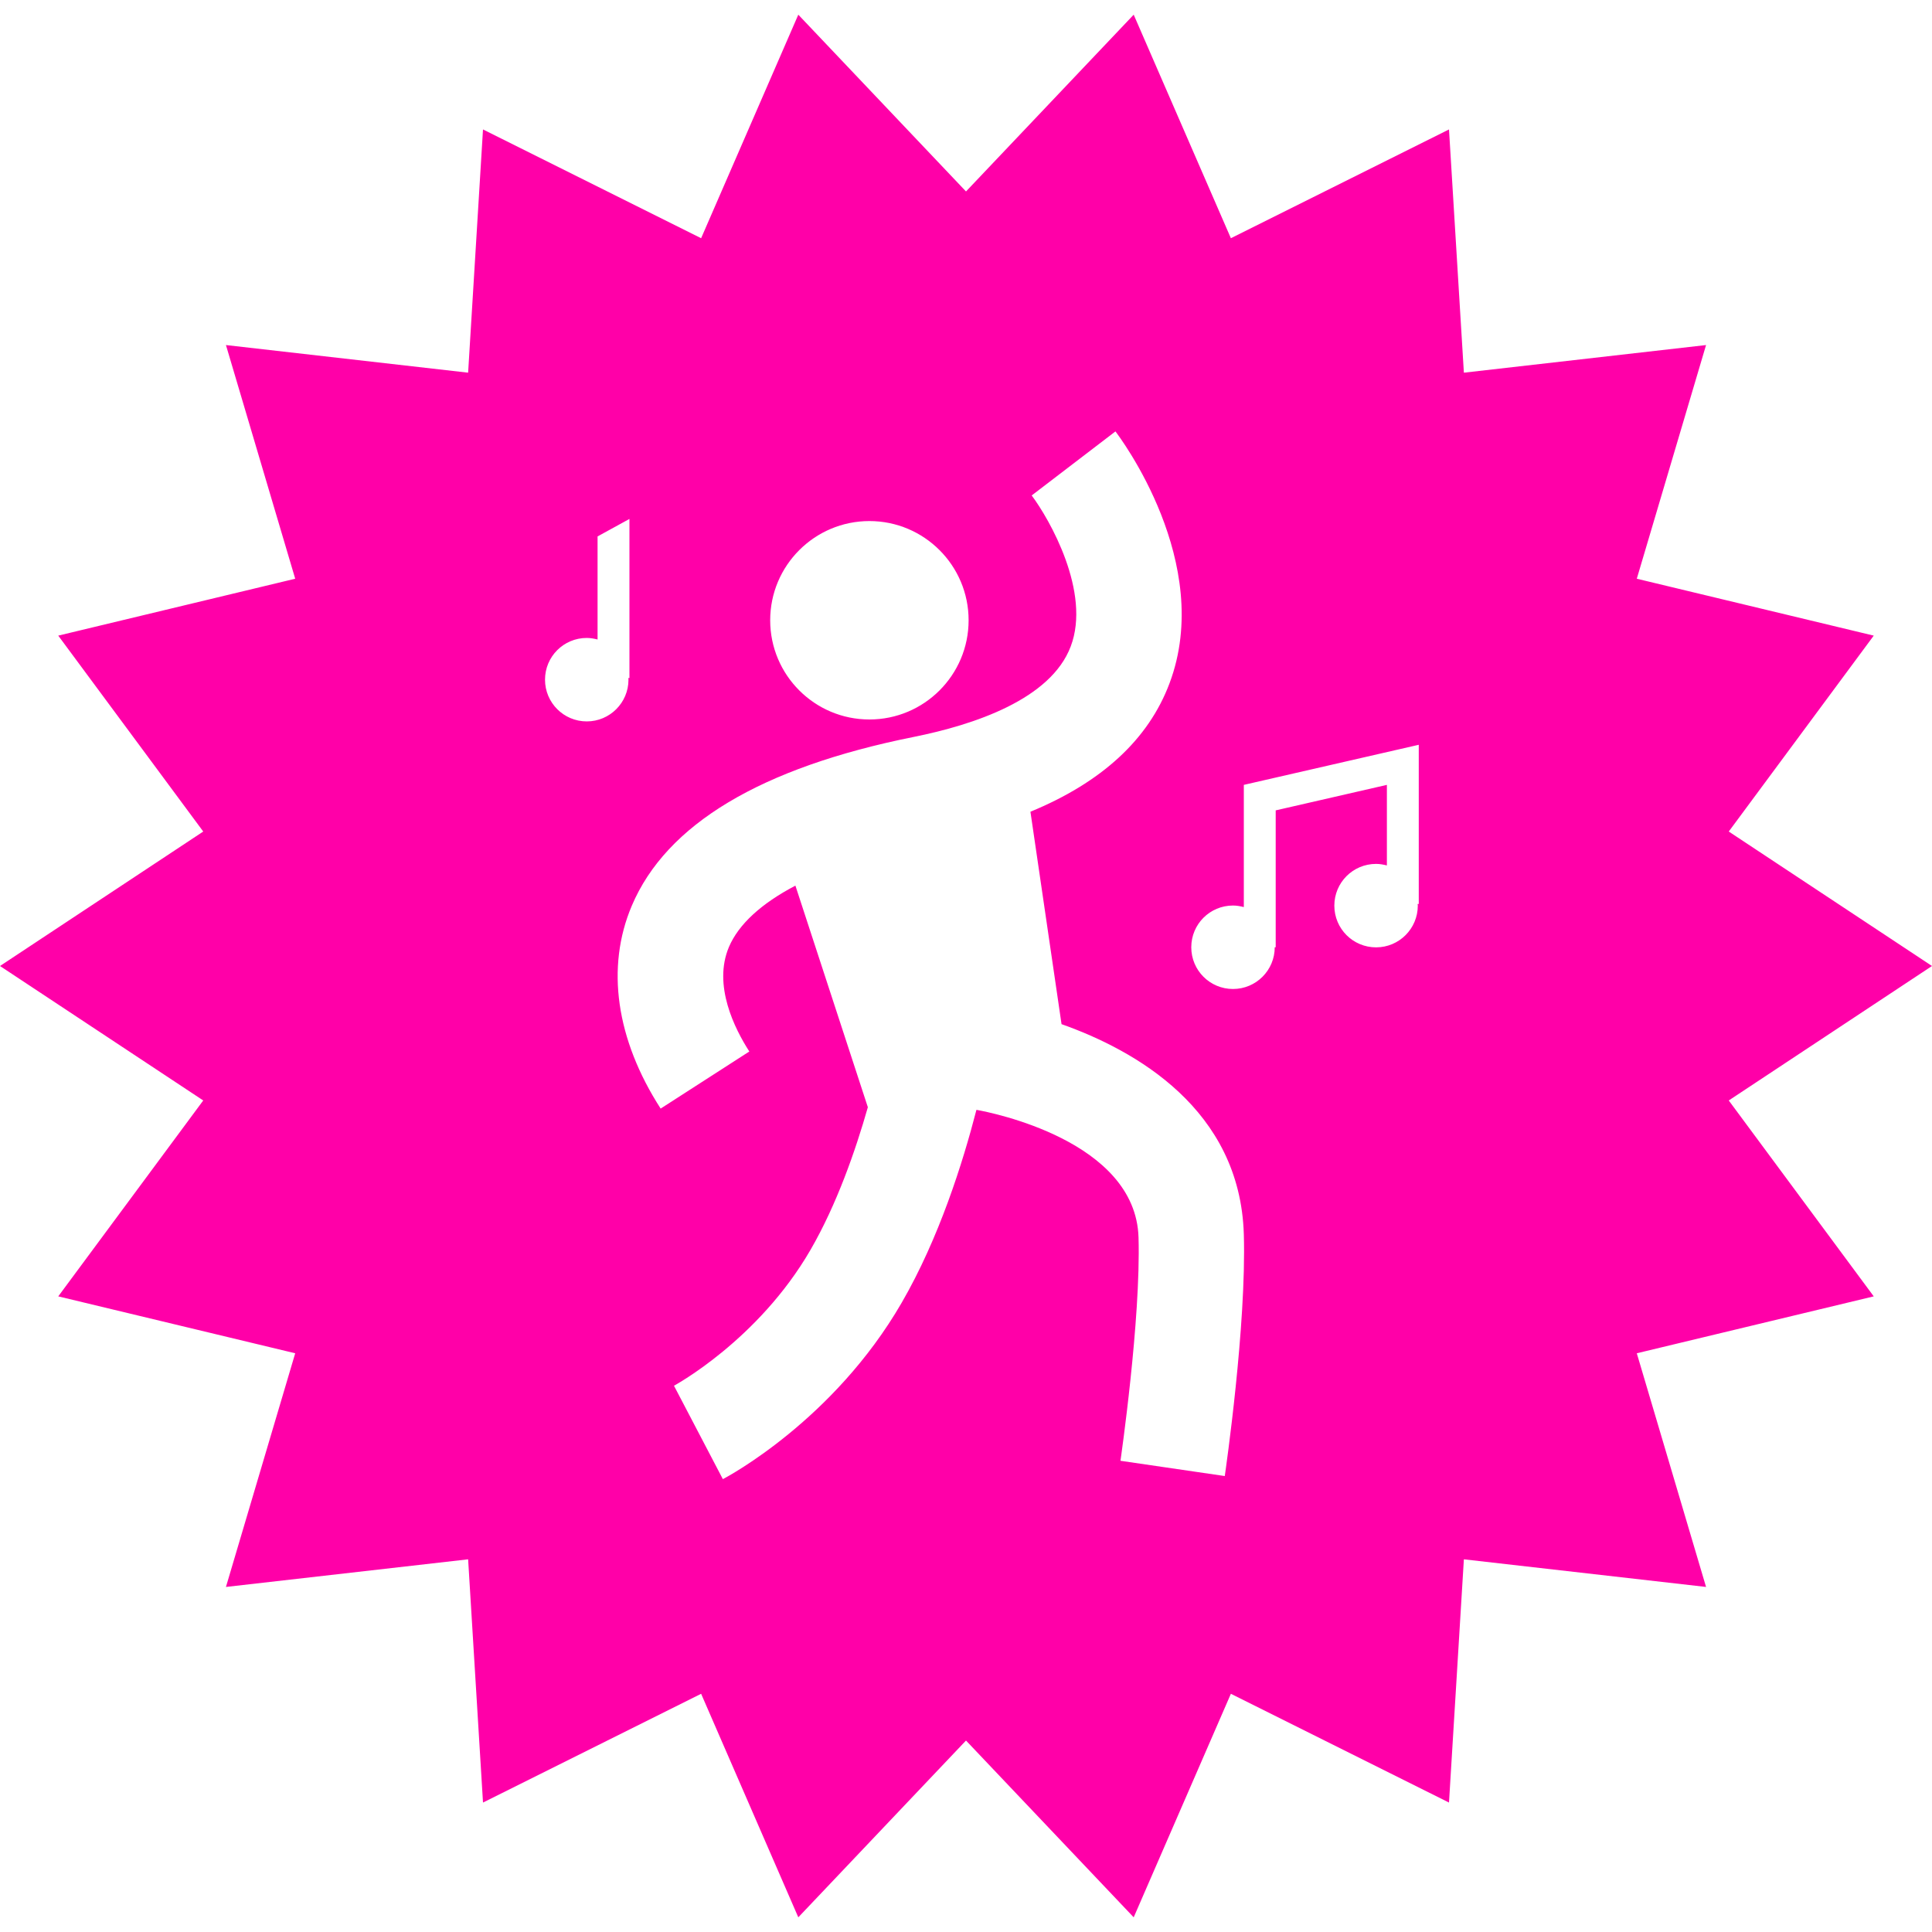 <?xml version="1.0" encoding="UTF-8"?> <svg xmlns="http://www.w3.org/2000/svg" id="Layer_1" version="1.1" viewBox="0 0 200 200"><defs><style> .st0 { fill: #ff00a8; } </style></defs><path class="st0" d="M178.96,113.92l21.04-13.92-21.04-13.92,15.01-20.28-24.53-5.89,7.17-24.19-25.07,2.86-1.54-25.18-22.58,11.26L117.36,1.52l-17.36,18.3L82.64,1.52l-10.06,23.14-22.58-11.26-1.54,25.18-25.07-2.86,7.17,24.19-24.53,5.89,15.01,20.28L0,100l21.04,13.92-15.01,20.28,24.53,5.89-7.17,24.19,25.07-2.86,1.54,25.18,22.58-11.26,10.06,23.14,17.36-18.3,17.36,18.3,10.06-23.14,22.58,11.26,1.54-25.18,25.07,2.86-7.17-24.19,24.53-5.89-15.01-20.28ZM90,53.94c5.67,0,10.27,4.6,10.27,10.27s-4.6,10.27-10.27,10.27-10.27-4.6-10.27-10.27,4.6-10.27,10.27-10.27ZM60.74,74.68c-2.38,0-4.32-1.93-4.32-4.32s1.93-4.32,4.32-4.32c.39,0,.76.07,1.12.16v-10.67l3.3-1.81v16.47h-.12c0,.06.02.11.02.17,0,2.38-1.93,4.32-4.32,4.32ZM126.79,152.8l-10.8-1.58c.02-.15,2.12-14.61,1.87-23.12-.3-10.02-15.31-12.95-16.78-13.21-1.4,5.44-3.87,13.29-7.74,19.97-7.04,12.17-18.05,18.02-18.51,18.26l-5.06-9.67c.07-.04,8.72-4.72,14.13-14.06,2.72-4.7,4.66-10.28,5.94-14.77l-7.5-22.94c-3.53,1.85-5.88,4-6.88,6.35-1.68,3.96.6,8.48,2.11,10.82l-9.18,5.91c-4.62-7.17-5.69-14.62-2.99-20.99,3.57-8.44,13.38-14.31,29.17-17.48,6.28-1.26,14.2-3.9,16.27-9.37,2.13-5.61-2.2-13.18-4.04-15.63l8.67-6.63c.42.55,10.28,13.61,5.6,26.07-2.19,5.84-7.05,10.27-14.4,13.3l3.22,21.99c7.62,2.7,18.48,8.8,18.87,21.75.28,9.47-1.88,24.39-1.97,25.02ZM146.87,93.58h-.12c0,.06.02.11.02.17,0,2.38-1.93,4.32-4.32,4.32s-4.32-1.93-4.32-4.32,1.93-4.32,4.32-4.32c.39,0,.76.07,1.12.16v-8.34l-11.51,2.64v14.17h-.1c0,2.38-1.93,4.32-4.32,4.32s-4.32-1.93-4.32-4.32,1.93-4.32,4.32-4.32c.39,0,.76.07,1.12.16v-12.65l18.11-4.15v16.47Z"></path></svg> 
